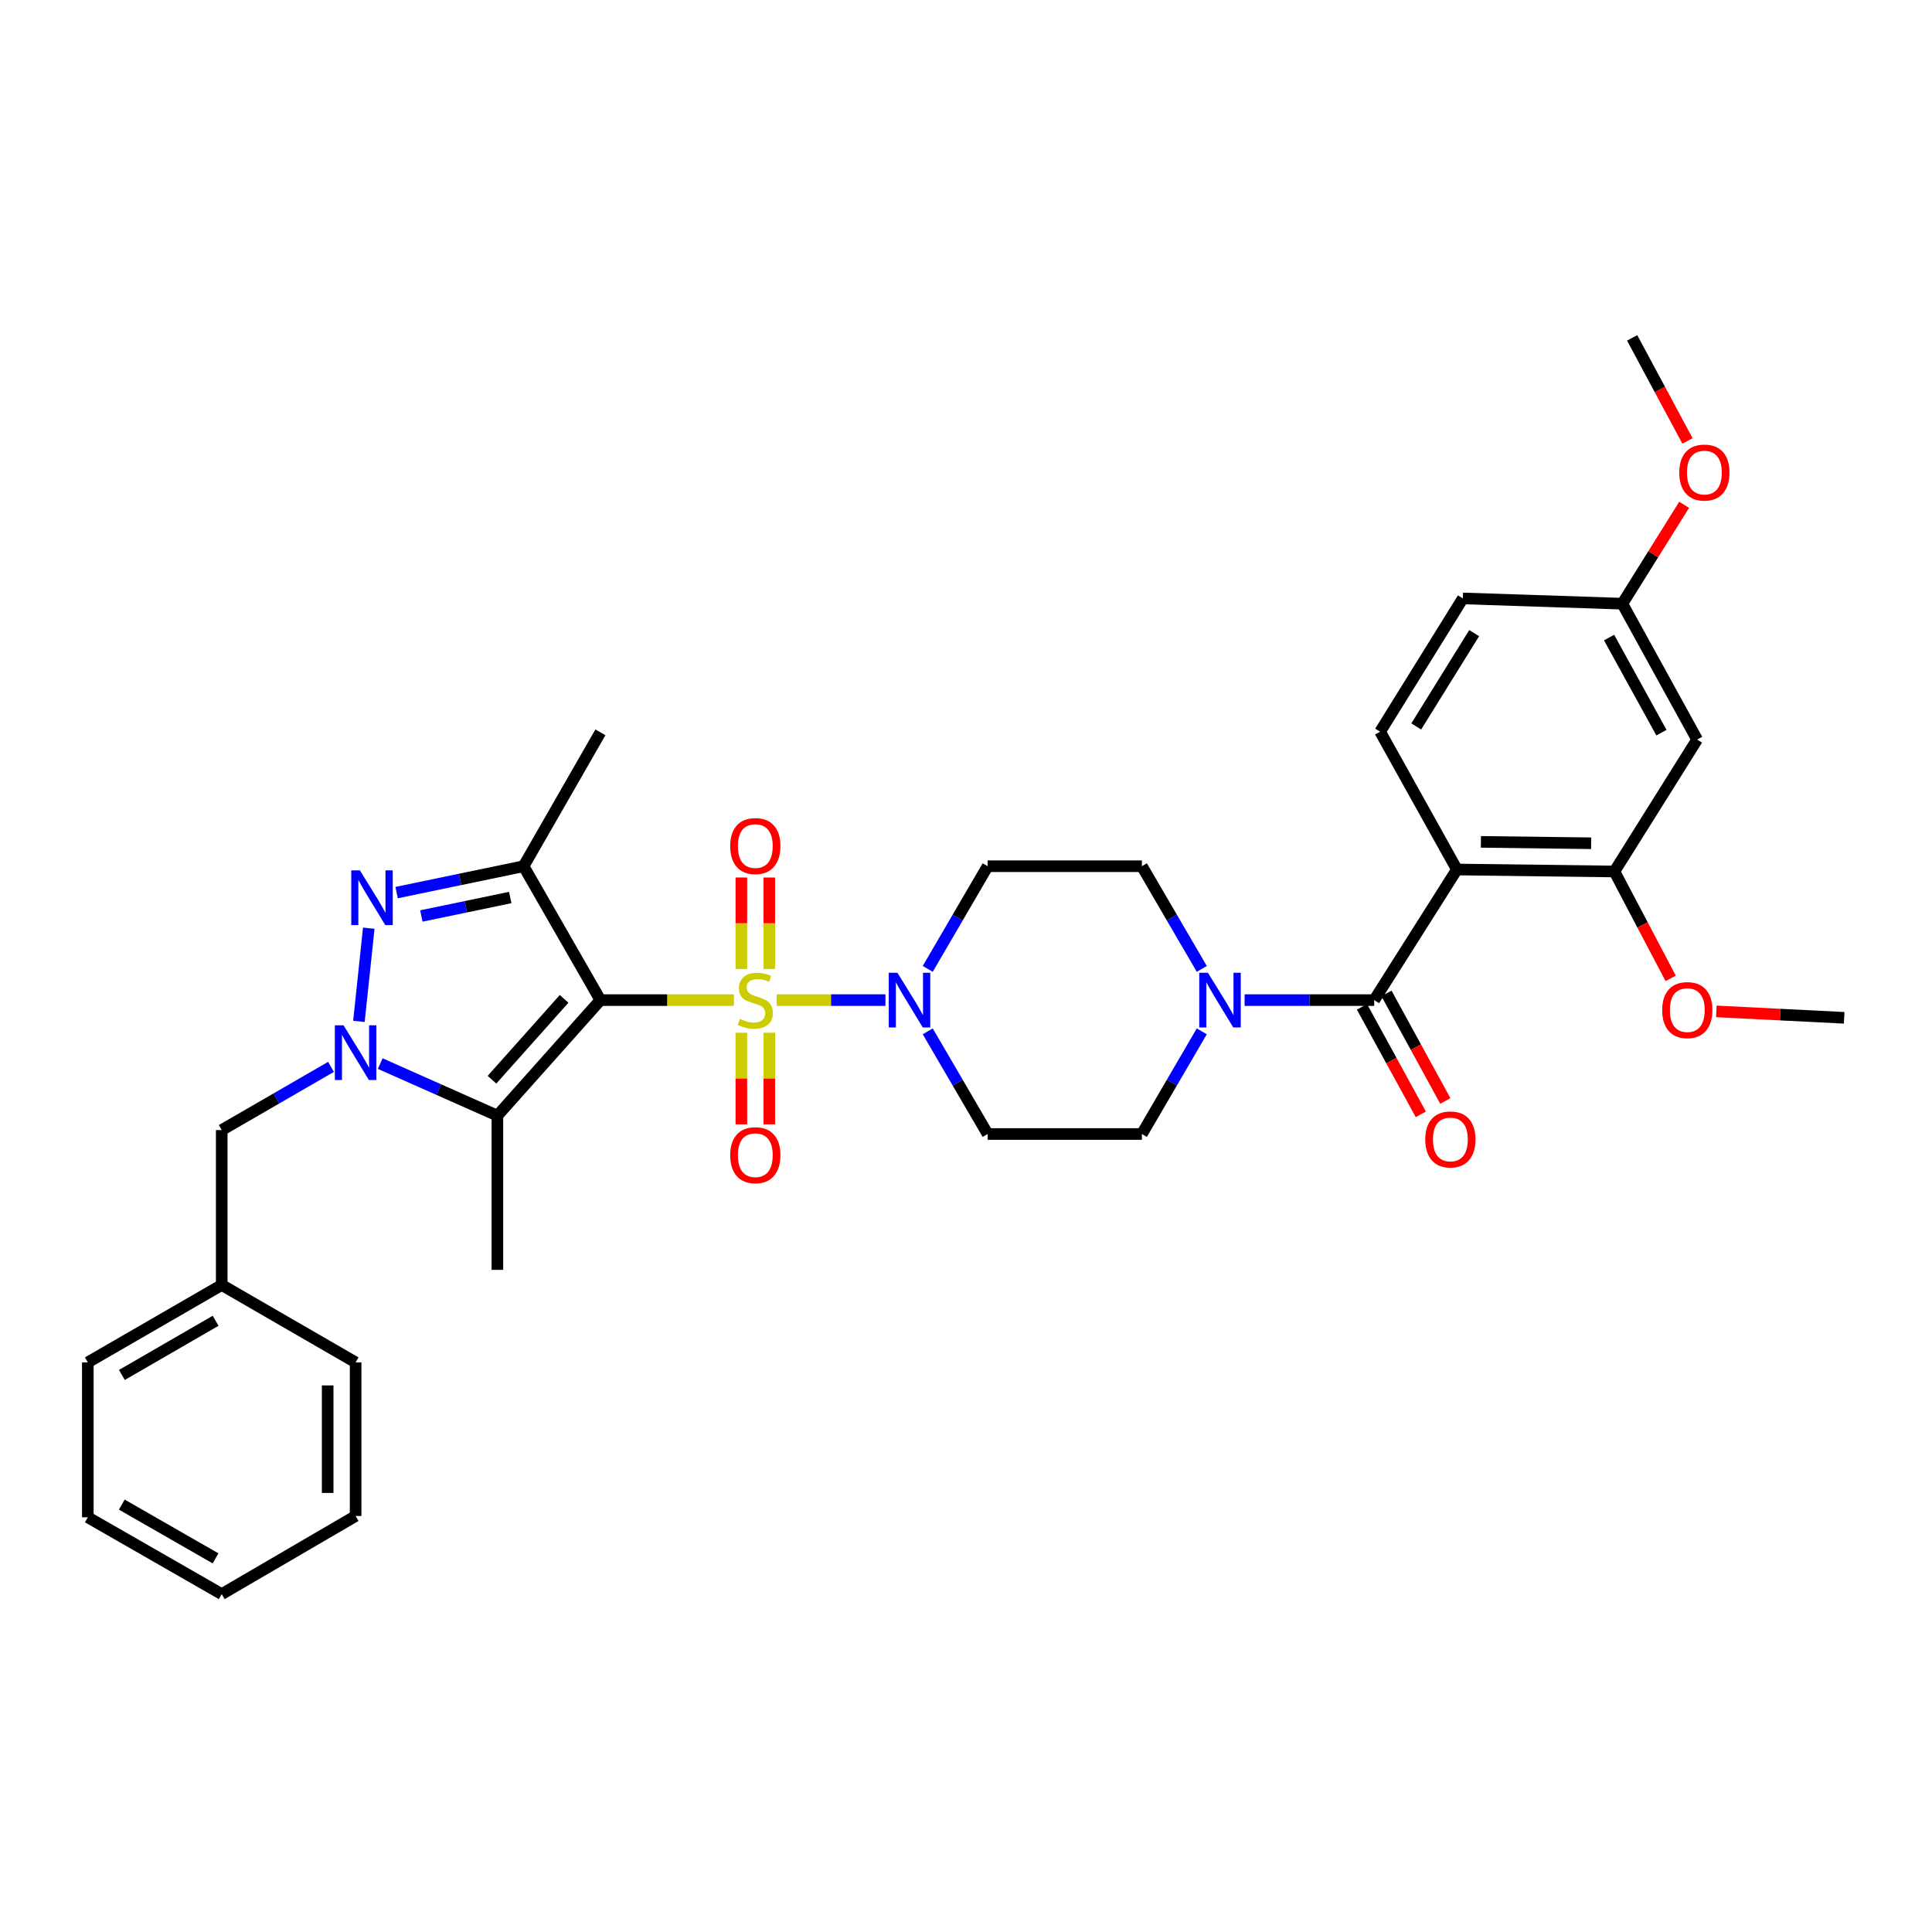 <?xml version='1.0' encoding='iso-8859-1'?>
<svg version='1.1' baseProfile='full'
              xmlns='http://www.w3.org/2000/svg'
                      xmlns:rdkit='http://www.rdkit.org/xml'
                      xmlns:xlink='http://www.w3.org/1999/xlink'
                  xml:space='preserve'
width='1000px' height='1000px' viewBox='0 0 1000 1000'>
<!-- END OF HEADER -->
<rect style='opacity:1.0;fill:#FFFFFF;stroke:none' width='1000' height='1000' x='0' y='0'> </rect>
<path class='bond-0' d='M 379.865,517.658 L 345.318,517.658' style='fill:none;fill-rule:evenodd;stroke:#CCCC00;stroke-width:6px;stroke-linecap:butt;stroke-linejoin:miter;stroke-opacity:1' />
<path class='bond-0' d='M 345.318,517.658 L 310.771,517.658' style='fill:none;fill-rule:evenodd;stroke:#000000;stroke-width:6px;stroke-linecap:butt;stroke-linejoin:miter;stroke-opacity:1' />
<path class='bond-7' d='M 402.024,517.658 L 430.165,517.658' style='fill:none;fill-rule:evenodd;stroke:#CCCC00;stroke-width:6px;stroke-linecap:butt;stroke-linejoin:miter;stroke-opacity:1' />
<path class='bond-7' d='M 430.165,517.658 L 458.306,517.658' style='fill:none;fill-rule:evenodd;stroke:#0000FF;stroke-width:6px;stroke-linecap:butt;stroke-linejoin:miter;stroke-opacity:1' />
<path class='bond-10' d='M 398.179,501.543 L 398.179,477.869' style='fill:none;fill-rule:evenodd;stroke:#CCCC00;stroke-width:6px;stroke-linecap:butt;stroke-linejoin:miter;stroke-opacity:1' />
<path class='bond-10' d='M 398.179,477.869 L 398.179,454.195' style='fill:none;fill-rule:evenodd;stroke:#FF0000;stroke-width:6px;stroke-linecap:butt;stroke-linejoin:miter;stroke-opacity:1' />
<path class='bond-10' d='M 383.719,501.543 L 383.719,477.869' style='fill:none;fill-rule:evenodd;stroke:#CCCC00;stroke-width:6px;stroke-linecap:butt;stroke-linejoin:miter;stroke-opacity:1' />
<path class='bond-10' d='M 383.719,477.869 L 383.719,454.195' style='fill:none;fill-rule:evenodd;stroke:#FF0000;stroke-width:6px;stroke-linecap:butt;stroke-linejoin:miter;stroke-opacity:1' />
<path class='bond-11' d='M 383.719,534.543 L 383.719,558.242' style='fill:none;fill-rule:evenodd;stroke:#CCCC00;stroke-width:6px;stroke-linecap:butt;stroke-linejoin:miter;stroke-opacity:1' />
<path class='bond-11' d='M 383.719,558.242 L 383.719,581.941' style='fill:none;fill-rule:evenodd;stroke:#FF0000;stroke-width:6px;stroke-linecap:butt;stroke-linejoin:miter;stroke-opacity:1' />
<path class='bond-11' d='M 398.179,534.543 L 398.179,558.242' style='fill:none;fill-rule:evenodd;stroke:#CCCC00;stroke-width:6px;stroke-linecap:butt;stroke-linejoin:miter;stroke-opacity:1' />
<path class='bond-11' d='M 398.179,558.242 L 398.179,581.941' style='fill:none;fill-rule:evenodd;stroke:#FF0000;stroke-width:6px;stroke-linecap:butt;stroke-linejoin:miter;stroke-opacity:1' />
<path class='bond-2' d='M 310.771,517.658 L 257.443,577.454' style='fill:none;fill-rule:evenodd;stroke:#000000;stroke-width:6px;stroke-linecap:butt;stroke-linejoin:miter;stroke-opacity:1' />
<path class='bond-2' d='M 291.98,517.003 L 254.65,558.86' style='fill:none;fill-rule:evenodd;stroke:#000000;stroke-width:6px;stroke-linecap:butt;stroke-linejoin:miter;stroke-opacity:1' />
<path class='bond-4' d='M 310.771,517.658 L 271.012,448.351' style='fill:none;fill-rule:evenodd;stroke:#000000;stroke-width:6px;stroke-linecap:butt;stroke-linejoin:miter;stroke-opacity:1' />
<path class='bond-1' d='M 196.81,550.51 L 227.126,563.982' style='fill:none;fill-rule:evenodd;stroke:#0000FF;stroke-width:6px;stroke-linecap:butt;stroke-linejoin:miter;stroke-opacity:1' />
<path class='bond-1' d='M 227.126,563.982 L 257.443,577.454' style='fill:none;fill-rule:evenodd;stroke:#000000;stroke-width:6px;stroke-linecap:butt;stroke-linejoin:miter;stroke-opacity:1' />
<path class='bond-15' d='M 171.321,552.212 L 143.042,568.565' style='fill:none;fill-rule:evenodd;stroke:#0000FF;stroke-width:6px;stroke-linecap:butt;stroke-linejoin:miter;stroke-opacity:1' />
<path class='bond-15' d='M 143.042,568.565 L 114.762,584.917' style='fill:none;fill-rule:evenodd;stroke:#000000;stroke-width:6px;stroke-linecap:butt;stroke-linejoin:miter;stroke-opacity:1' />
<path class='bond-35' d='M 185.773,528.669 L 190.877,480.428' style='fill:none;fill-rule:evenodd;stroke:#0000FF;stroke-width:6px;stroke-linecap:butt;stroke-linejoin:miter;stroke-opacity:1' />
<path class='bond-22' d='M 257.443,577.454 L 257.443,657.27' style='fill:none;fill-rule:evenodd;stroke:#000000;stroke-width:6px;stroke-linecap:butt;stroke-linejoin:miter;stroke-opacity:1' />
<path class='bond-3' d='M 205.289,462.011 L 238.151,455.181' style='fill:none;fill-rule:evenodd;stroke:#0000FF;stroke-width:6px;stroke-linecap:butt;stroke-linejoin:miter;stroke-opacity:1' />
<path class='bond-3' d='M 238.151,455.181 L 271.012,448.351' style='fill:none;fill-rule:evenodd;stroke:#000000;stroke-width:6px;stroke-linecap:butt;stroke-linejoin:miter;stroke-opacity:1' />
<path class='bond-3' d='M 218.09,474.12 L 241.093,469.339' style='fill:none;fill-rule:evenodd;stroke:#0000FF;stroke-width:6px;stroke-linecap:butt;stroke-linejoin:miter;stroke-opacity:1' />
<path class='bond-3' d='M 241.093,469.339 L 264.096,464.558' style='fill:none;fill-rule:evenodd;stroke:#000000;stroke-width:6px;stroke-linecap:butt;stroke-linejoin:miter;stroke-opacity:1' />
<path class='bond-23' d='M 271.012,448.351 L 310.771,379.051' style='fill:none;fill-rule:evenodd;stroke:#000000;stroke-width:6px;stroke-linecap:butt;stroke-linejoin:miter;stroke-opacity:1' />
<path class='bond-5' d='M 754.094,450.054 L 711.289,517.658' style='fill:none;fill-rule:evenodd;stroke:#000000;stroke-width:6px;stroke-linecap:butt;stroke-linejoin:miter;stroke-opacity:1' />
<path class='bond-9' d='M 754.094,450.054 L 835.621,451.082' style='fill:none;fill-rule:evenodd;stroke:#000000;stroke-width:6px;stroke-linecap:butt;stroke-linejoin:miter;stroke-opacity:1' />
<path class='bond-9' d='M 766.505,435.748 L 823.574,436.468' style='fill:none;fill-rule:evenodd;stroke:#000000;stroke-width:6px;stroke-linecap:butt;stroke-linejoin:miter;stroke-opacity:1' />
<path class='bond-12' d='M 754.094,450.054 L 714.342,378.721' style='fill:none;fill-rule:evenodd;stroke:#000000;stroke-width:6px;stroke-linecap:butt;stroke-linejoin:miter;stroke-opacity:1' />
<path class='bond-6' d='M 711.289,517.658 L 677.749,517.658' style='fill:none;fill-rule:evenodd;stroke:#000000;stroke-width:6px;stroke-linecap:butt;stroke-linejoin:miter;stroke-opacity:1' />
<path class='bond-6' d='M 677.749,517.658 L 644.209,517.658' style='fill:none;fill-rule:evenodd;stroke:#0000FF;stroke-width:6px;stroke-linecap:butt;stroke-linejoin:miter;stroke-opacity:1' />
<path class='bond-19' d='M 704.947,521.13 L 720.177,548.959' style='fill:none;fill-rule:evenodd;stroke:#000000;stroke-width:6px;stroke-linecap:butt;stroke-linejoin:miter;stroke-opacity:1' />
<path class='bond-19' d='M 720.177,548.959 L 735.408,576.788' style='fill:none;fill-rule:evenodd;stroke:#FF0000;stroke-width:6px;stroke-linecap:butt;stroke-linejoin:miter;stroke-opacity:1' />
<path class='bond-19' d='M 717.632,514.187 L 732.863,542.016' style='fill:none;fill-rule:evenodd;stroke:#000000;stroke-width:6px;stroke-linecap:butt;stroke-linejoin:miter;stroke-opacity:1' />
<path class='bond-19' d='M 732.863,542.016 L 748.093,569.845' style='fill:none;fill-rule:evenodd;stroke:#FF0000;stroke-width:6px;stroke-linecap:butt;stroke-linejoin:miter;stroke-opacity:1' />
<path class='bond-13' d='M 480.198,501.492 L 495.703,474.921' style='fill:none;fill-rule:evenodd;stroke:#0000FF;stroke-width:6px;stroke-linecap:butt;stroke-linejoin:miter;stroke-opacity:1' />
<path class='bond-13' d='M 495.703,474.921 L 511.207,448.351' style='fill:none;fill-rule:evenodd;stroke:#000000;stroke-width:6px;stroke-linecap:butt;stroke-linejoin:miter;stroke-opacity:1' />
<path class='bond-14' d='M 480.199,533.824 L 495.703,560.391' style='fill:none;fill-rule:evenodd;stroke:#0000FF;stroke-width:6px;stroke-linecap:butt;stroke-linejoin:miter;stroke-opacity:1' />
<path class='bond-14' d='M 495.703,560.391 L 511.207,586.958' style='fill:none;fill-rule:evenodd;stroke:#000000;stroke-width:6px;stroke-linecap:butt;stroke-linejoin:miter;stroke-opacity:1' />
<path class='bond-8' d='M 622.041,533.824 L 606.54,560.391' style='fill:none;fill-rule:evenodd;stroke:#0000FF;stroke-width:6px;stroke-linecap:butt;stroke-linejoin:miter;stroke-opacity:1' />
<path class='bond-8' d='M 606.54,560.391 L 591.039,586.958' style='fill:none;fill-rule:evenodd;stroke:#000000;stroke-width:6px;stroke-linecap:butt;stroke-linejoin:miter;stroke-opacity:1' />
<path class='bond-34' d='M 622.042,501.492 L 606.541,474.921' style='fill:none;fill-rule:evenodd;stroke:#0000FF;stroke-width:6px;stroke-linecap:butt;stroke-linejoin:miter;stroke-opacity:1' />
<path class='bond-34' d='M 606.541,474.921 L 591.039,448.351' style='fill:none;fill-rule:evenodd;stroke:#000000;stroke-width:6px;stroke-linecap:butt;stroke-linejoin:miter;stroke-opacity:1' />
<path class='bond-16' d='M 835.621,451.082 L 878.433,382.795' style='fill:none;fill-rule:evenodd;stroke:#000000;stroke-width:6px;stroke-linecap:butt;stroke-linejoin:miter;stroke-opacity:1' />
<path class='bond-24' d='M 835.621,451.082 L 850.179,478.741' style='fill:none;fill-rule:evenodd;stroke:#000000;stroke-width:6px;stroke-linecap:butt;stroke-linejoin:miter;stroke-opacity:1' />
<path class='bond-24' d='M 850.179,478.741 L 864.737,506.399' style='fill:none;fill-rule:evenodd;stroke:#FF0000;stroke-width:6px;stroke-linecap:butt;stroke-linejoin:miter;stroke-opacity:1' />
<path class='bond-21' d='M 714.342,378.721 L 757.163,309.743' style='fill:none;fill-rule:evenodd;stroke:#000000;stroke-width:6px;stroke-linecap:butt;stroke-linejoin:miter;stroke-opacity:1' />
<path class='bond-21' d='M 733.051,376.002 L 763.026,327.717' style='fill:none;fill-rule:evenodd;stroke:#000000;stroke-width:6px;stroke-linecap:butt;stroke-linejoin:miter;stroke-opacity:1' />
<path class='bond-18' d='M 511.207,448.351 L 591.039,448.351' style='fill:none;fill-rule:evenodd;stroke:#000000;stroke-width:6px;stroke-linecap:butt;stroke-linejoin:miter;stroke-opacity:1' />
<path class='bond-17' d='M 511.207,586.958 L 591.039,586.958' style='fill:none;fill-rule:evenodd;stroke:#000000;stroke-width:6px;stroke-linecap:butt;stroke-linejoin:miter;stroke-opacity:1' />
<path class='bond-25' d='M 114.762,584.917 L 114.762,665.103' style='fill:none;fill-rule:evenodd;stroke:#000000;stroke-width:6px;stroke-linecap:butt;stroke-linejoin:miter;stroke-opacity:1' />
<path class='bond-37' d='M 878.433,382.795 L 839.718,312.475' style='fill:none;fill-rule:evenodd;stroke:#000000;stroke-width:6px;stroke-linecap:butt;stroke-linejoin:miter;stroke-opacity:1' />
<path class='bond-37' d='M 859.958,379.221 L 832.857,329.997' style='fill:none;fill-rule:evenodd;stroke:#000000;stroke-width:6px;stroke-linecap:butt;stroke-linejoin:miter;stroke-opacity:1' />
<path class='bond-20' d='M 839.718,312.475 L 757.163,309.743' style='fill:none;fill-rule:evenodd;stroke:#000000;stroke-width:6px;stroke-linecap:butt;stroke-linejoin:miter;stroke-opacity:1' />
<path class='bond-26' d='M 839.718,312.475 L 855.714,286.877' style='fill:none;fill-rule:evenodd;stroke:#000000;stroke-width:6px;stroke-linecap:butt;stroke-linejoin:miter;stroke-opacity:1' />
<path class='bond-26' d='M 855.714,286.877 L 871.709,261.28' style='fill:none;fill-rule:evenodd;stroke:#FF0000;stroke-width:6px;stroke-linecap:butt;stroke-linejoin:miter;stroke-opacity:1' />
<path class='bond-27' d='M 888.372,523.498 L 921.459,525.157' style='fill:none;fill-rule:evenodd;stroke:#FF0000;stroke-width:6px;stroke-linecap:butt;stroke-linejoin:miter;stroke-opacity:1' />
<path class='bond-27' d='M 921.459,525.157 L 954.545,526.817' style='fill:none;fill-rule:evenodd;stroke:#000000;stroke-width:6px;stroke-linecap:butt;stroke-linejoin:miter;stroke-opacity:1' />
<path class='bond-28' d='M 114.762,665.103 L 45.455,705.168' style='fill:none;fill-rule:evenodd;stroke:#000000;stroke-width:6px;stroke-linecap:butt;stroke-linejoin:miter;stroke-opacity:1' />
<path class='bond-28' d='M 111.603,683.632 L 63.088,711.678' style='fill:none;fill-rule:evenodd;stroke:#000000;stroke-width:6px;stroke-linecap:butt;stroke-linejoin:miter;stroke-opacity:1' />
<path class='bond-29' d='M 114.762,665.103 L 184.062,705.168' style='fill:none;fill-rule:evenodd;stroke:#000000;stroke-width:6px;stroke-linecap:butt;stroke-linejoin:miter;stroke-opacity:1' />
<path class='bond-30' d='M 873.436,228.221 L 859.12,201.554' style='fill:none;fill-rule:evenodd;stroke:#FF0000;stroke-width:6px;stroke-linecap:butt;stroke-linejoin:miter;stroke-opacity:1' />
<path class='bond-30' d='M 859.12,201.554 L 844.803,174.887' style='fill:none;fill-rule:evenodd;stroke:#000000;stroke-width:6px;stroke-linecap:butt;stroke-linejoin:miter;stroke-opacity:1' />
<path class='bond-32' d='M 45.455,705.168 L 45.455,785.353' style='fill:none;fill-rule:evenodd;stroke:#000000;stroke-width:6px;stroke-linecap:butt;stroke-linejoin:miter;stroke-opacity:1' />
<path class='bond-31' d='M 184.062,705.168 L 184.062,784.67' style='fill:none;fill-rule:evenodd;stroke:#000000;stroke-width:6px;stroke-linecap:butt;stroke-linejoin:miter;stroke-opacity:1' />
<path class='bond-31' d='M 169.601,717.093 L 169.601,772.745' style='fill:none;fill-rule:evenodd;stroke:#000000;stroke-width:6px;stroke-linecap:butt;stroke-linejoin:miter;stroke-opacity:1' />
<path class='bond-33' d='M 184.062,784.67 L 114.762,825.113' style='fill:none;fill-rule:evenodd;stroke:#000000;stroke-width:6px;stroke-linecap:butt;stroke-linejoin:miter;stroke-opacity:1' />
<path class='bond-36' d='M 45.455,785.353 L 114.762,825.113' style='fill:none;fill-rule:evenodd;stroke:#000000;stroke-width:6px;stroke-linecap:butt;stroke-linejoin:miter;stroke-opacity:1' />
<path class='bond-36' d='M 63.046,778.774 L 111.562,806.605' style='fill:none;fill-rule:evenodd;stroke:#000000;stroke-width:6px;stroke-linecap:butt;stroke-linejoin:miter;stroke-opacity:1' />
<path  class='atom-0' d='M 382.949 527.378
Q 383.269 527.498, 384.589 528.058
Q 385.909 528.618, 387.349 528.978
Q 388.829 529.298, 390.269 529.298
Q 392.949 529.298, 394.509 528.018
Q 396.069 526.698, 396.069 524.418
Q 396.069 522.858, 395.269 521.898
Q 394.509 520.938, 393.309 520.418
Q 392.109 519.898, 390.109 519.298
Q 387.589 518.538, 386.069 517.818
Q 384.589 517.098, 383.509 515.578
Q 382.469 514.058, 382.469 511.498
Q 382.469 507.938, 384.869 505.738
Q 387.309 503.538, 392.109 503.538
Q 395.389 503.538, 399.109 505.098
L 398.189 508.178
Q 394.789 506.778, 392.229 506.778
Q 389.469 506.778, 387.949 507.938
Q 386.429 509.058, 386.469 511.018
Q 386.469 512.538, 387.229 513.458
Q 388.029 514.378, 389.149 514.898
Q 390.309 515.418, 392.229 516.018
Q 394.789 516.818, 396.309 517.618
Q 397.829 518.418, 398.909 520.058
Q 400.029 521.658, 400.029 524.418
Q 400.029 528.338, 397.389 530.458
Q 394.789 532.538, 390.429 532.538
Q 387.909 532.538, 385.989 531.978
Q 384.109 531.458, 381.869 530.538
L 382.949 527.378
' fill='#CCCC00'/>
<path  class='atom-2' d='M 177.802 530.685
L 187.082 545.685
Q 188.002 547.165, 189.482 549.845
Q 190.962 552.525, 191.042 552.685
L 191.042 530.685
L 194.802 530.685
L 194.802 559.005
L 190.922 559.005
L 180.962 542.605
Q 179.802 540.685, 178.562 538.485
Q 177.362 536.285, 177.002 535.605
L 177.002 559.005
L 173.322 559.005
L 173.322 530.685
L 177.802 530.685
' fill='#0000FF'/>
<path  class='atom-4' d='M 186.286 450.499
L 195.566 465.499
Q 196.486 466.979, 197.966 469.659
Q 199.446 472.339, 199.526 472.499
L 199.526 450.499
L 203.286 450.499
L 203.286 478.819
L 199.406 478.819
L 189.446 462.419
Q 188.286 460.499, 187.046 458.299
Q 185.846 456.099, 185.486 455.419
L 185.486 478.819
L 181.806 478.819
L 181.806 450.499
L 186.286 450.499
' fill='#0000FF'/>
<path  class='atom-8' d='M 464.505 503.498
L 473.785 518.498
Q 474.705 519.978, 476.185 522.658
Q 477.665 525.338, 477.745 525.498
L 477.745 503.498
L 481.505 503.498
L 481.505 531.818
L 477.625 531.818
L 467.665 515.418
Q 466.505 513.498, 465.265 511.298
Q 464.065 509.098, 463.705 508.418
L 463.705 531.818
L 460.025 531.818
L 460.025 503.498
L 464.505 503.498
' fill='#0000FF'/>
<path  class='atom-9' d='M 625.213 503.498
L 634.493 518.498
Q 635.413 519.978, 636.893 522.658
Q 638.373 525.338, 638.453 525.498
L 638.453 503.498
L 642.213 503.498
L 642.213 531.818
L 638.333 531.818
L 628.373 515.418
Q 627.213 513.498, 625.973 511.298
Q 624.773 509.098, 624.413 508.418
L 624.413 531.818
L 620.733 531.818
L 620.733 503.498
L 625.213 503.498
' fill='#0000FF'/>
<path  class='atom-11' d='M 377.949 437.922
Q 377.949 431.122, 381.309 427.322
Q 384.669 423.522, 390.949 423.522
Q 397.229 423.522, 400.589 427.322
Q 403.949 431.122, 403.949 437.922
Q 403.949 444.802, 400.549 448.722
Q 397.149 452.602, 390.949 452.602
Q 384.709 452.602, 381.309 448.722
Q 377.949 444.842, 377.949 437.922
M 390.949 449.402
Q 395.269 449.402, 397.589 446.522
Q 399.949 443.602, 399.949 437.922
Q 399.949 432.362, 397.589 429.562
Q 395.269 426.722, 390.949 426.722
Q 386.629 426.722, 384.269 429.522
Q 381.949 432.322, 381.949 437.922
Q 381.949 443.642, 384.269 446.522
Q 386.629 449.402, 390.949 449.402
' fill='#FF0000'/>
<path  class='atom-12' d='M 377.949 597.924
Q 377.949 591.124, 381.309 587.324
Q 384.669 583.524, 390.949 583.524
Q 397.229 583.524, 400.589 587.324
Q 403.949 591.124, 403.949 597.924
Q 403.949 604.804, 400.549 608.724
Q 397.149 612.604, 390.949 612.604
Q 384.709 612.604, 381.309 608.724
Q 377.949 604.844, 377.949 597.924
M 390.949 609.404
Q 395.269 609.404, 397.589 606.524
Q 399.949 603.604, 399.949 597.924
Q 399.949 592.364, 397.589 589.564
Q 395.269 586.724, 390.949 586.724
Q 386.629 586.724, 384.269 589.524
Q 381.949 592.324, 381.949 597.924
Q 381.949 603.644, 384.269 606.524
Q 386.629 609.404, 390.949 609.404
' fill='#FF0000'/>
<path  class='atom-20' d='M 737.711 589.77
Q 737.711 582.97, 741.071 579.17
Q 744.431 575.37, 750.711 575.37
Q 756.991 575.37, 760.351 579.17
Q 763.711 582.97, 763.711 589.77
Q 763.711 596.65, 760.311 600.57
Q 756.911 604.45, 750.711 604.45
Q 744.471 604.45, 741.071 600.57
Q 737.711 596.69, 737.711 589.77
M 750.711 601.25
Q 755.031 601.25, 757.351 598.37
Q 759.711 595.45, 759.711 589.77
Q 759.711 584.21, 757.351 581.41
Q 755.031 578.57, 750.711 578.57
Q 746.391 578.57, 744.031 581.37
Q 741.711 584.17, 741.711 589.77
Q 741.711 595.49, 744.031 598.37
Q 746.391 601.25, 750.711 601.25
' fill='#FF0000'/>
<path  class='atom-25' d='M 860.34 522.824
Q 860.34 516.024, 863.7 512.224
Q 867.06 508.424, 873.34 508.424
Q 879.62 508.424, 882.98 512.224
Q 886.34 516.024, 886.34 522.824
Q 886.34 529.704, 882.94 533.624
Q 879.54 537.504, 873.34 537.504
Q 867.1 537.504, 863.7 533.624
Q 860.34 529.744, 860.34 522.824
M 873.34 534.304
Q 877.66 534.304, 879.98 531.424
Q 882.34 528.504, 882.34 522.824
Q 882.34 517.264, 879.98 514.464
Q 877.66 511.624, 873.34 511.624
Q 869.02 511.624, 866.66 514.424
Q 864.34 517.224, 864.34 522.824
Q 864.34 528.544, 866.66 531.424
Q 869.02 534.304, 873.34 534.304
' fill='#FF0000'/>
<path  class='atom-27' d='M 869.185 244.597
Q 869.185 237.797, 872.545 233.997
Q 875.905 230.197, 882.185 230.197
Q 888.465 230.197, 891.825 233.997
Q 895.185 237.797, 895.185 244.597
Q 895.185 251.477, 891.785 255.397
Q 888.385 259.277, 882.185 259.277
Q 875.945 259.277, 872.545 255.397
Q 869.185 251.517, 869.185 244.597
M 882.185 256.077
Q 886.505 256.077, 888.825 253.197
Q 891.185 250.277, 891.185 244.597
Q 891.185 239.037, 888.825 236.237
Q 886.505 233.397, 882.185 233.397
Q 877.865 233.397, 875.505 236.197
Q 873.185 238.997, 873.185 244.597
Q 873.185 250.317, 875.505 253.197
Q 877.865 256.077, 882.185 256.077
' fill='#FF0000'/>
</svg>

